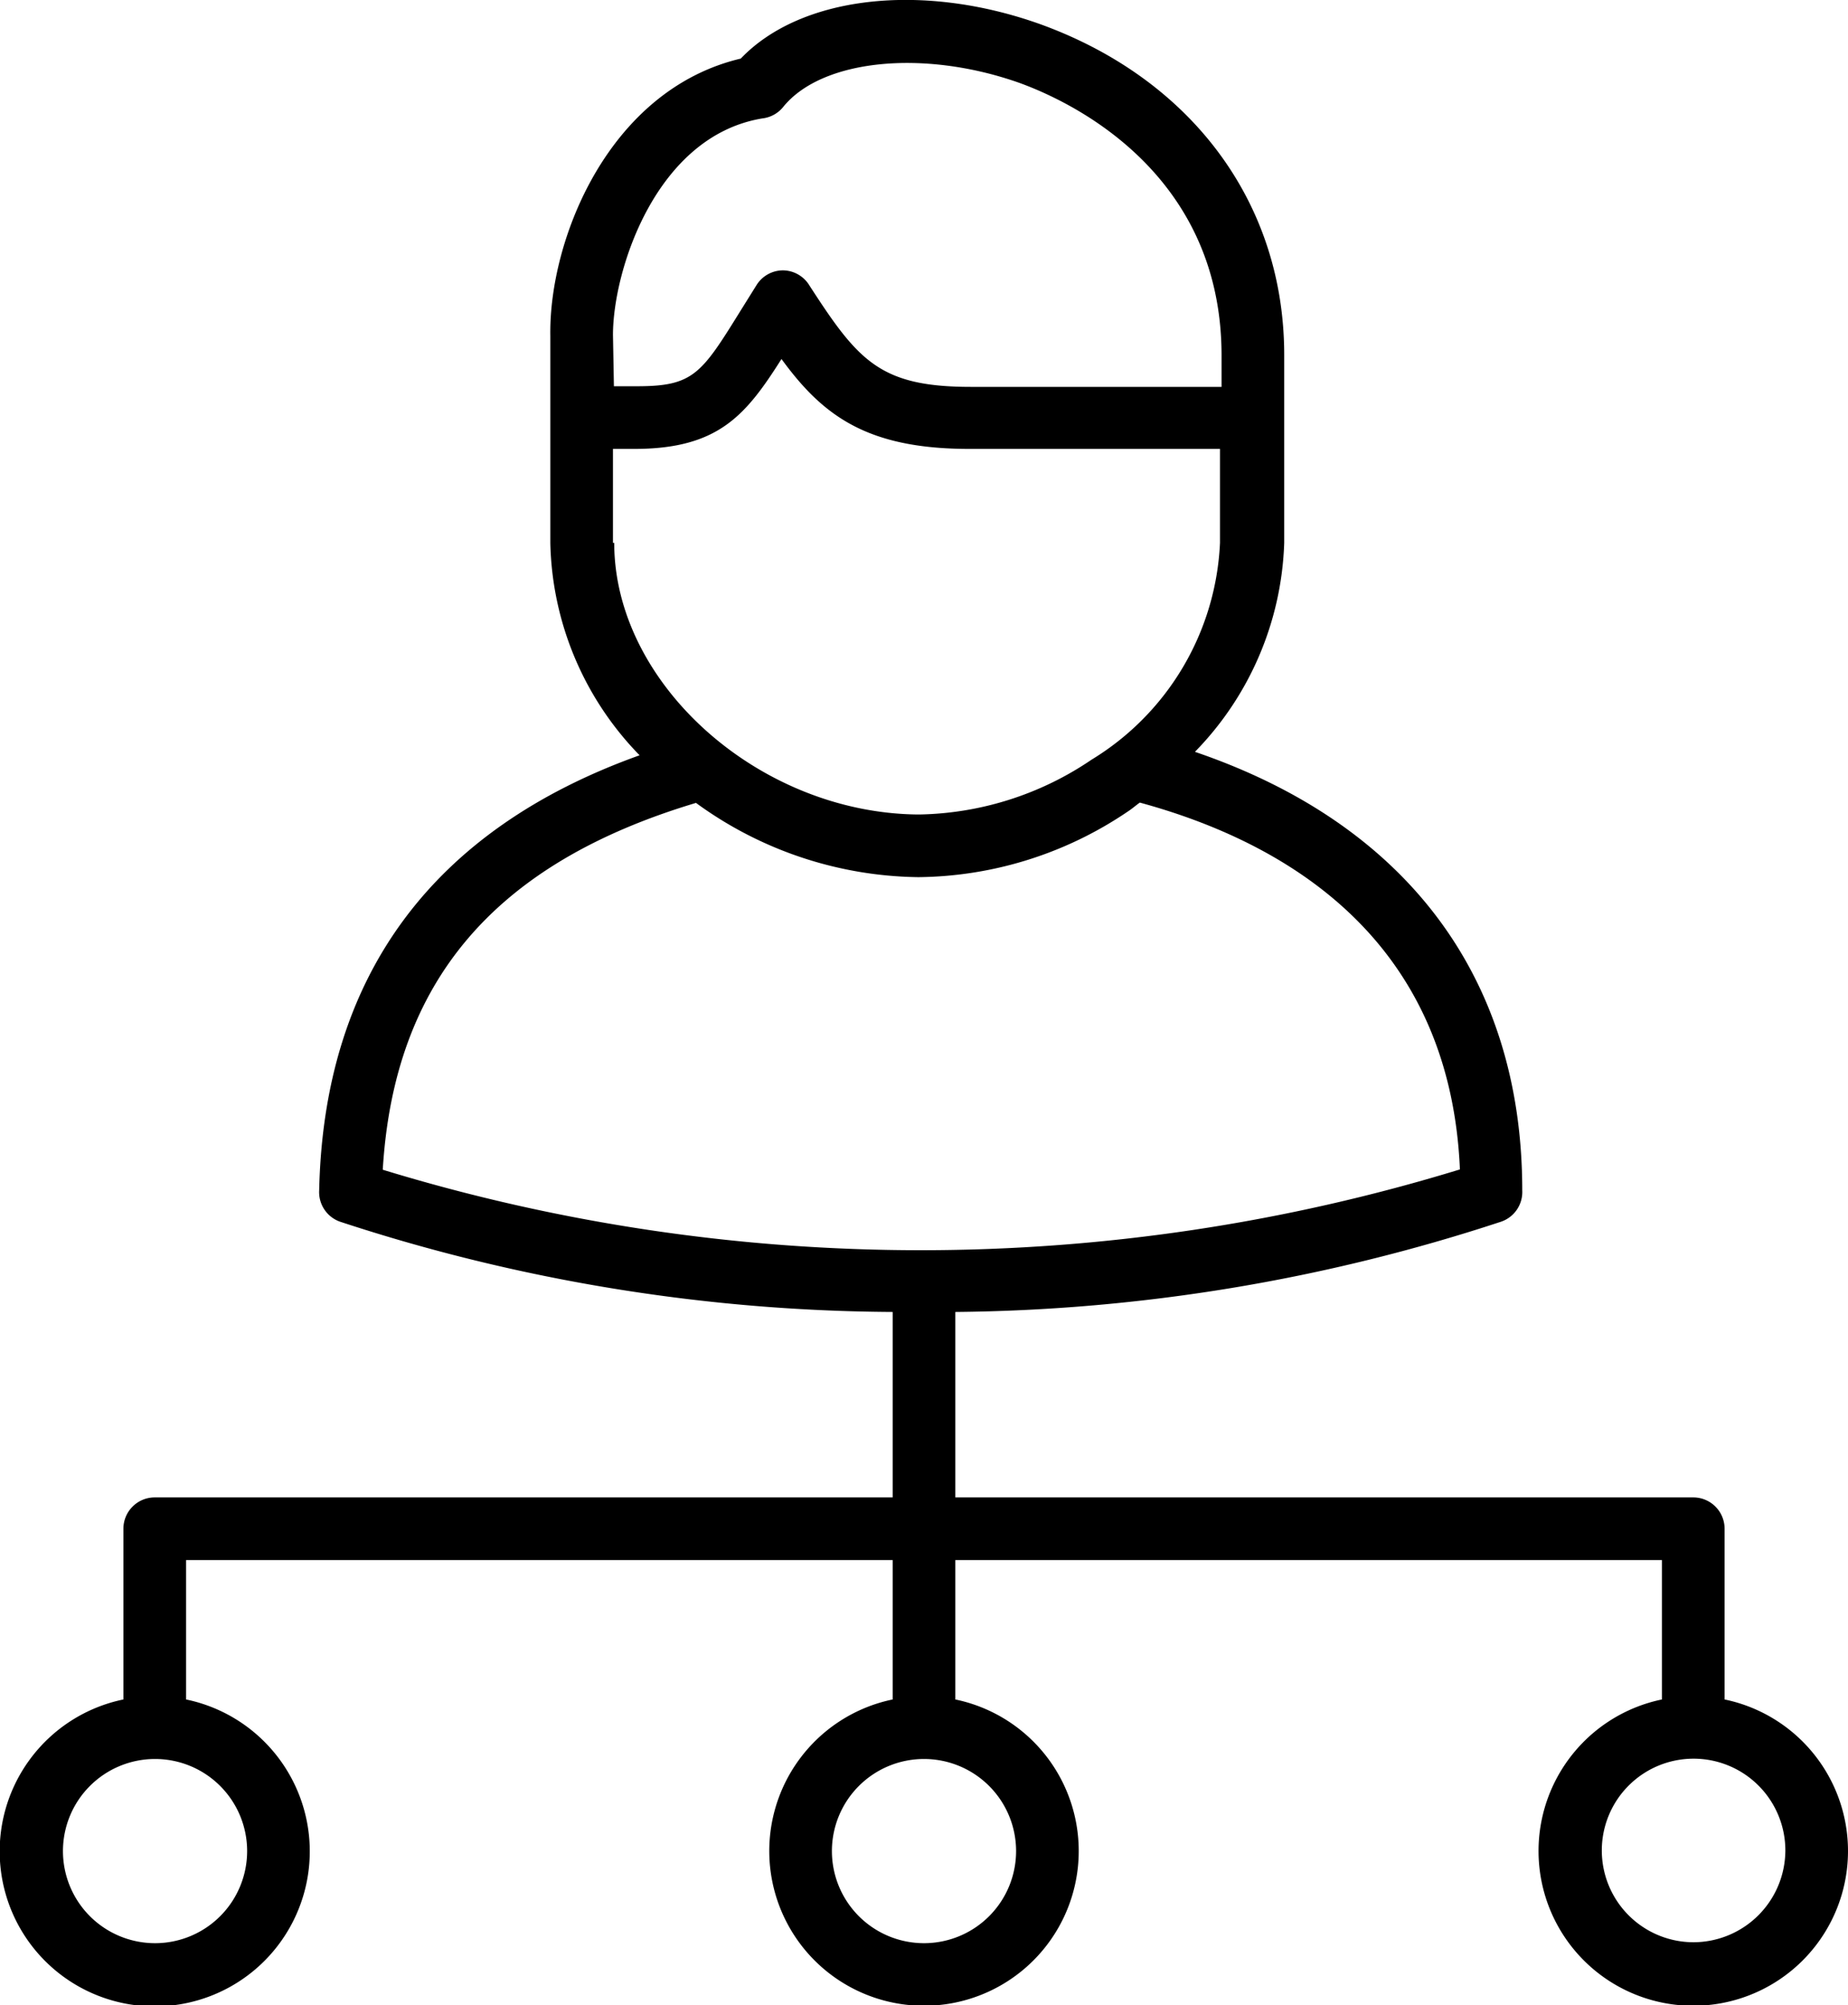 <?xml version="1.0" encoding="UTF-8"?>
<svg xmlns="http://www.w3.org/2000/svg" viewBox="0 0 59 64.01">
  <title>company sructure</title>
  <g id="Layer_2" data-name="Layer 2">
    <g id="company_sructure" data-name="company sructure">
      <path d="M55.06,54.25V48.8a1,1,0,0,0-1-1H30.5V41.88A57.31,57.31,0,0,0,47.92,39,1,1,0,0,0,48.6,38c0-6.8-3.7-11.7-10.45-14A10,10,0,0,0,41,17.33v-6C41,6.44,38,2.48,33.15.75c-3.78-1.33-7.61-.86-9.5,1.12-4.22,1-6.13,5.78-6.08,8.85l0,2.62v4a10,10,0,0,0,2.85,6.77C13.8,26.48,10.34,31.16,10.19,38a1,1,0,0,0,.67,1A57.41,57.41,0,0,0,28.5,41.88V47.8H4.94a1,1,0,0,0-1,1v5.45a4.95,4.95,0,1,0,2,0V49.8H28.5v4.45a4.94,4.94,0,1,0,2,0V49.8H53.06v4.45a4.94,4.94,0,1,0,2,0ZM7.89,59.08a2.94,2.94,0,1,1-2.95-2.93A2.94,2.94,0,0,1,7.89,59.08ZM19.57,10.69c0-2.06,1.37-6.35,4.77-6.91A1,1,0,0,0,25,3.42c1.22-1.52,4.46-1.86,7.53-.78C34,3.17,39,5.38,39,11.35v1H31c-2.91,0-3.6-.83-5.16-3.24A1,1,0,0,0,25,8.63h0a1,1,0,0,0-.84.46l-.53.85c-1.24,2-1.5,2.39-3.29,2.39H19.6Zm0,6.64v-3h.68c2.68,0,3.56-1.07,4.7-2.87,1.32,1.81,2.73,2.87,6,2.87h8v3a8.55,8.55,0,0,1-4.1,6.92A10.09,10.09,0,0,1,29.35,26H29.3C24.23,25.95,19.61,21.83,19.61,17.33ZM32.44,59.08a2.94,2.94,0,1,1-2.94-2.93A2.94,2.94,0,0,1,32.44,59.08ZM12.22,37.34c.36-6,3.56-9.78,10-11.71A12.28,12.28,0,0,0,29.29,28h.06A12.11,12.11,0,0,0,36,25.91c.14-.09.25-.19.39-.29,4.63,1.26,9.9,4.32,10.22,11.71A58.72,58.72,0,0,1,12.22,37.34ZM54.06,62A2.93,2.93,0,1,1,57,59.08,2.94,2.94,0,0,1,54.06,62Z"></path>
    </g>
  </g>
</svg>
